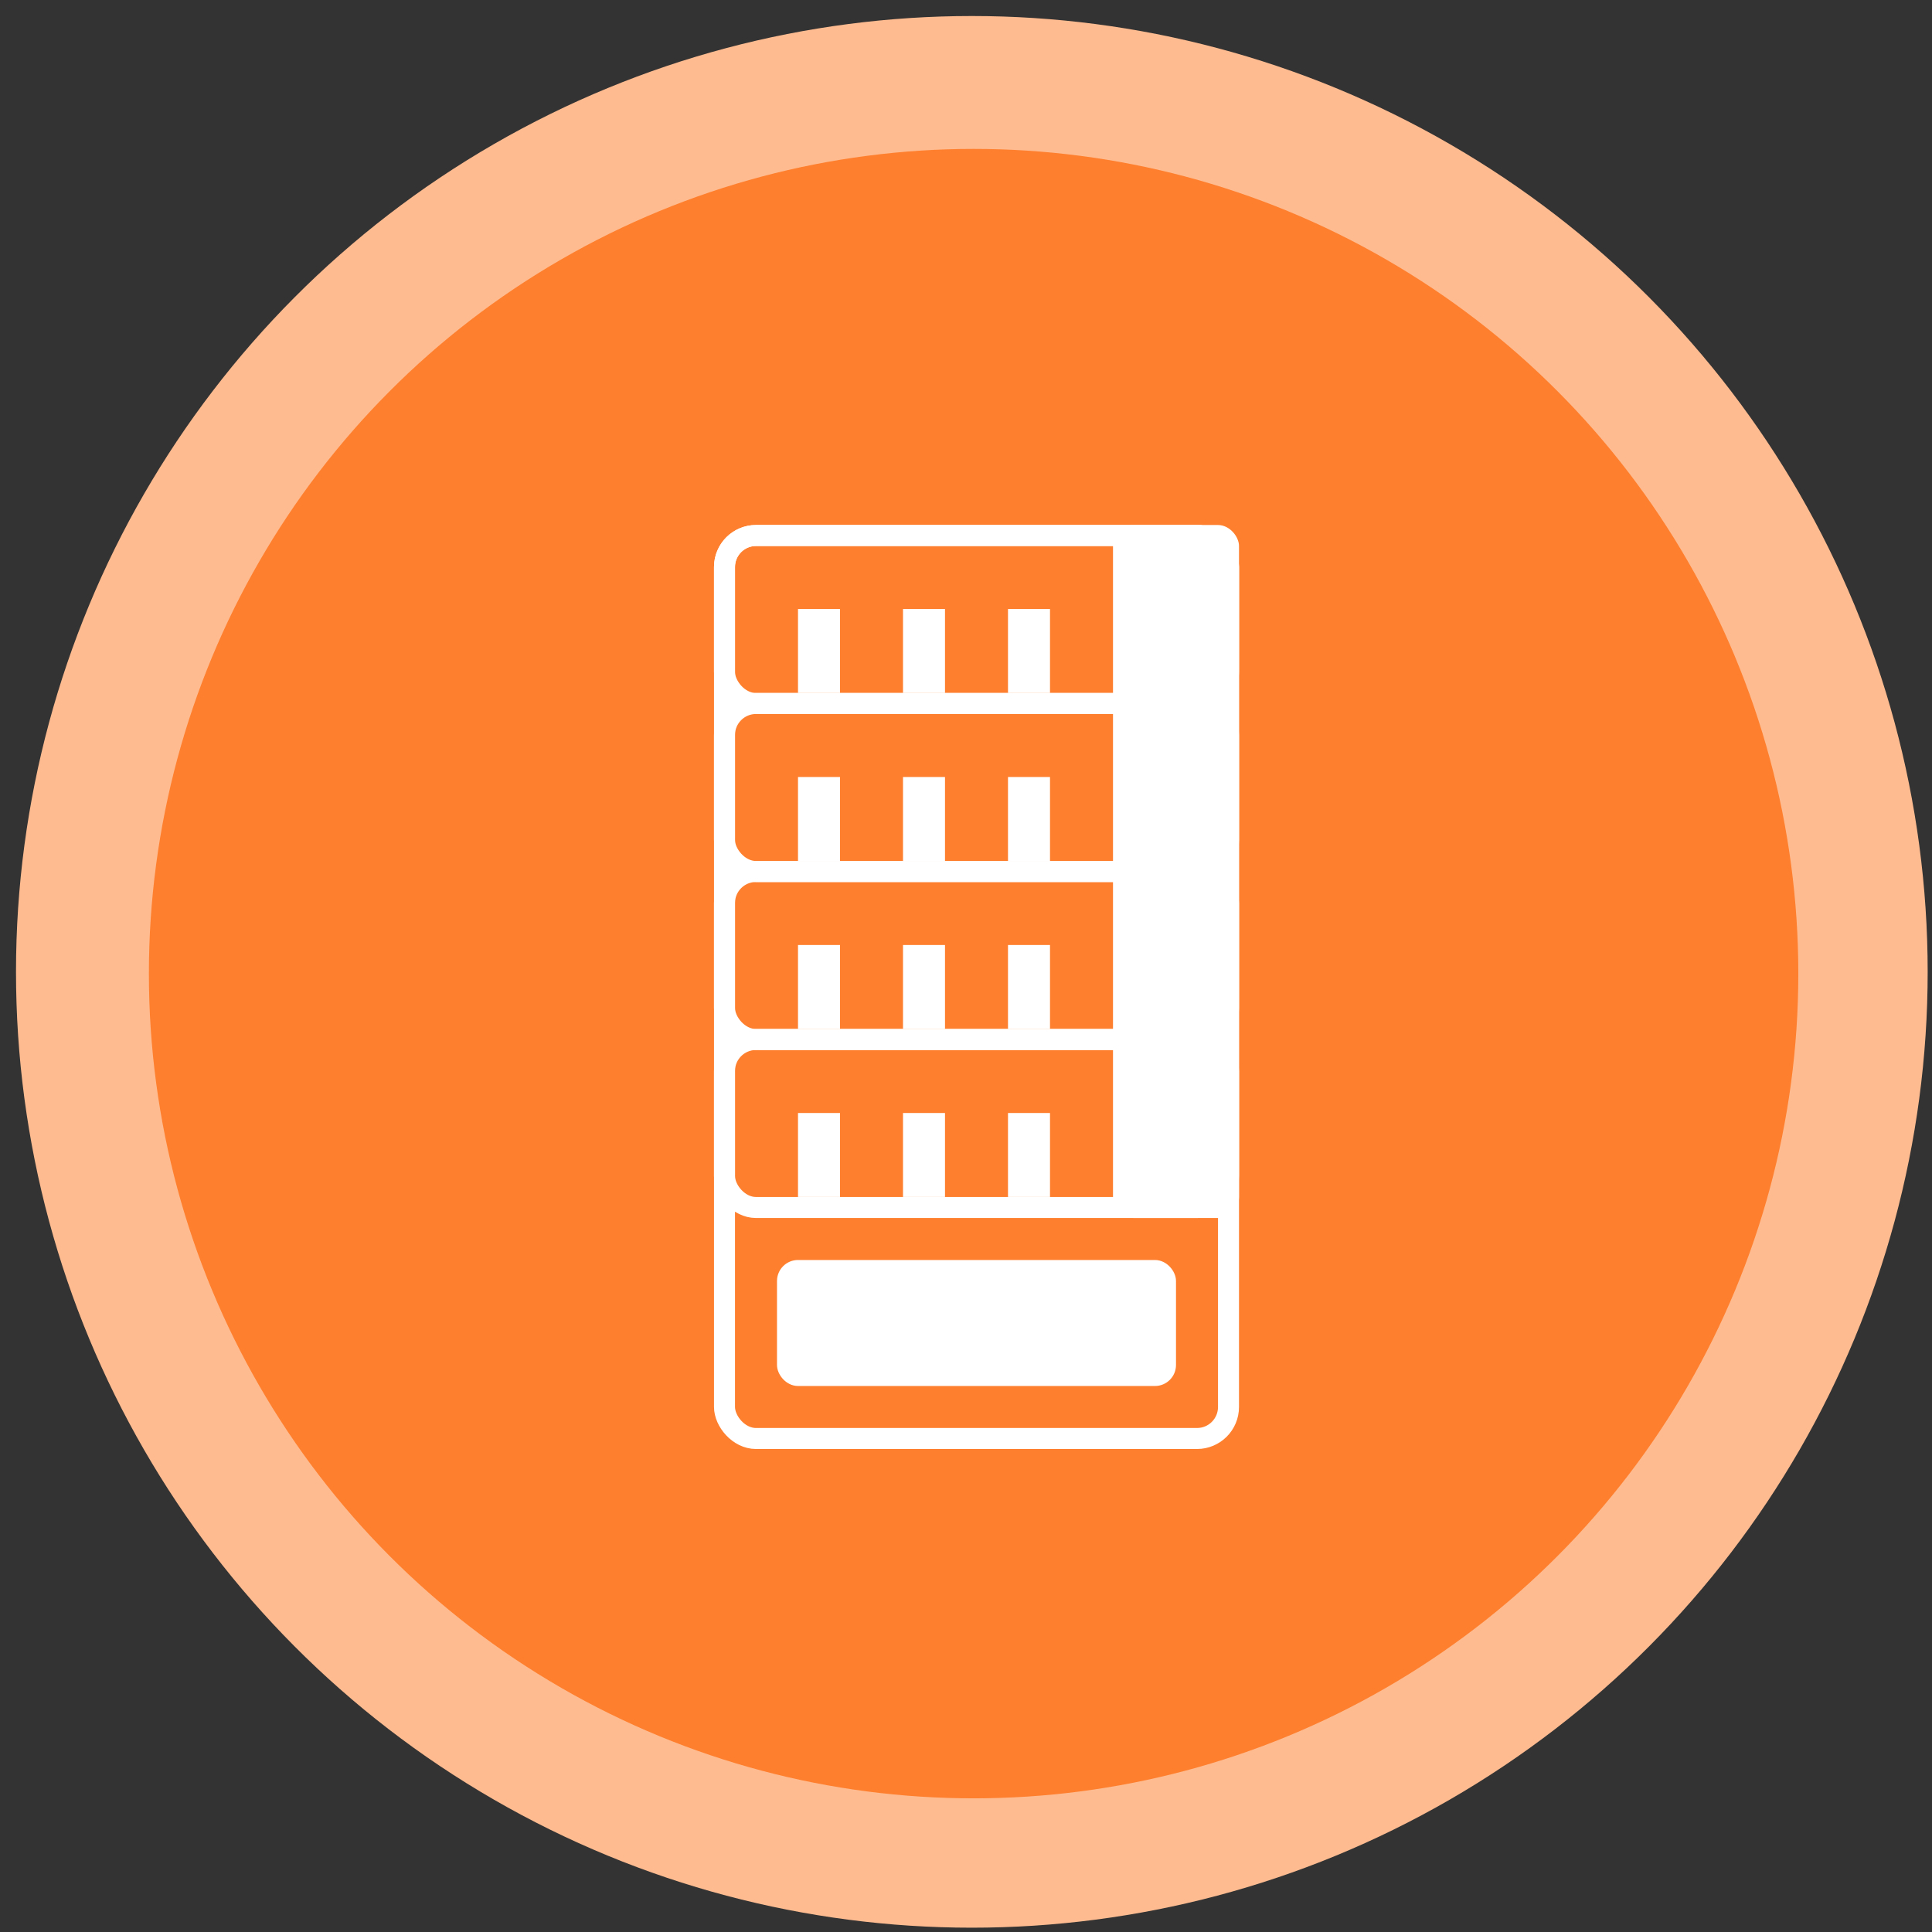 <svg width="92" height="92" viewBox="0 0 92 92" fill="none" xmlns="http://www.w3.org/2000/svg">
<rect x="0" y="0" width="92" height="92" fill="#333333" stroke="none"/>
<circle cx="46.278" cy="46.279" r="45.516" fill="#FFBB90"/>
<circle cx="46.362" cy="46.363" r="39.272" fill="#FE7F2D"/>
<rect x="34.5" y="25.5" width="24" height="43" rx="1.5" stroke="white"/>
<rect x="34.5" y="25.5" width="24" height="8" rx="1.5" stroke="white"/>
<rect x="34.5" y="33.5" width="24" height="8" rx="1.5" stroke="white"/>
<rect x="34.5" y="41.5" width="24" height="8" rx="1.5" stroke="white"/>
<rect x="34.5" y="49.5" width="24" height="8" rx="1.5" stroke="white"/>
<rect x="37.25" y="60.25" width="18.5" height="5.5" rx="0.75" fill="white" stroke="white" stroke-width="0.5"/>
<rect x="53" y="25" width="6" height="33" rx="1" fill="white"/>
<rect x="38" y="29" width="2" height="4" fill="white"/>
<rect x="38" y="37" width="2" height="4" fill="white"/>
<rect x="38" y="45" width="2" height="4" fill="white"/>
<rect x="38" y="53" width="2" height="4" fill="white"/>
<rect x="43" y="29" width="2" height="4" fill="white"/>
<rect x="43" y="37" width="2" height="4" fill="white"/>
<rect x="43" y="45" width="2" height="4" fill="white"/>
<rect x="43" y="53" width="2" height="4" fill="white"/>
<rect x="48" y="29" width="2" height="4" fill="white"/>
<rect x="48" y="37" width="2" height="4" fill="white"/>
<rect x="48" y="45" width="2" height="4" fill="white"/>
<rect x="48" y="53" width="2" height="4" fill="white"/>
</svg>
